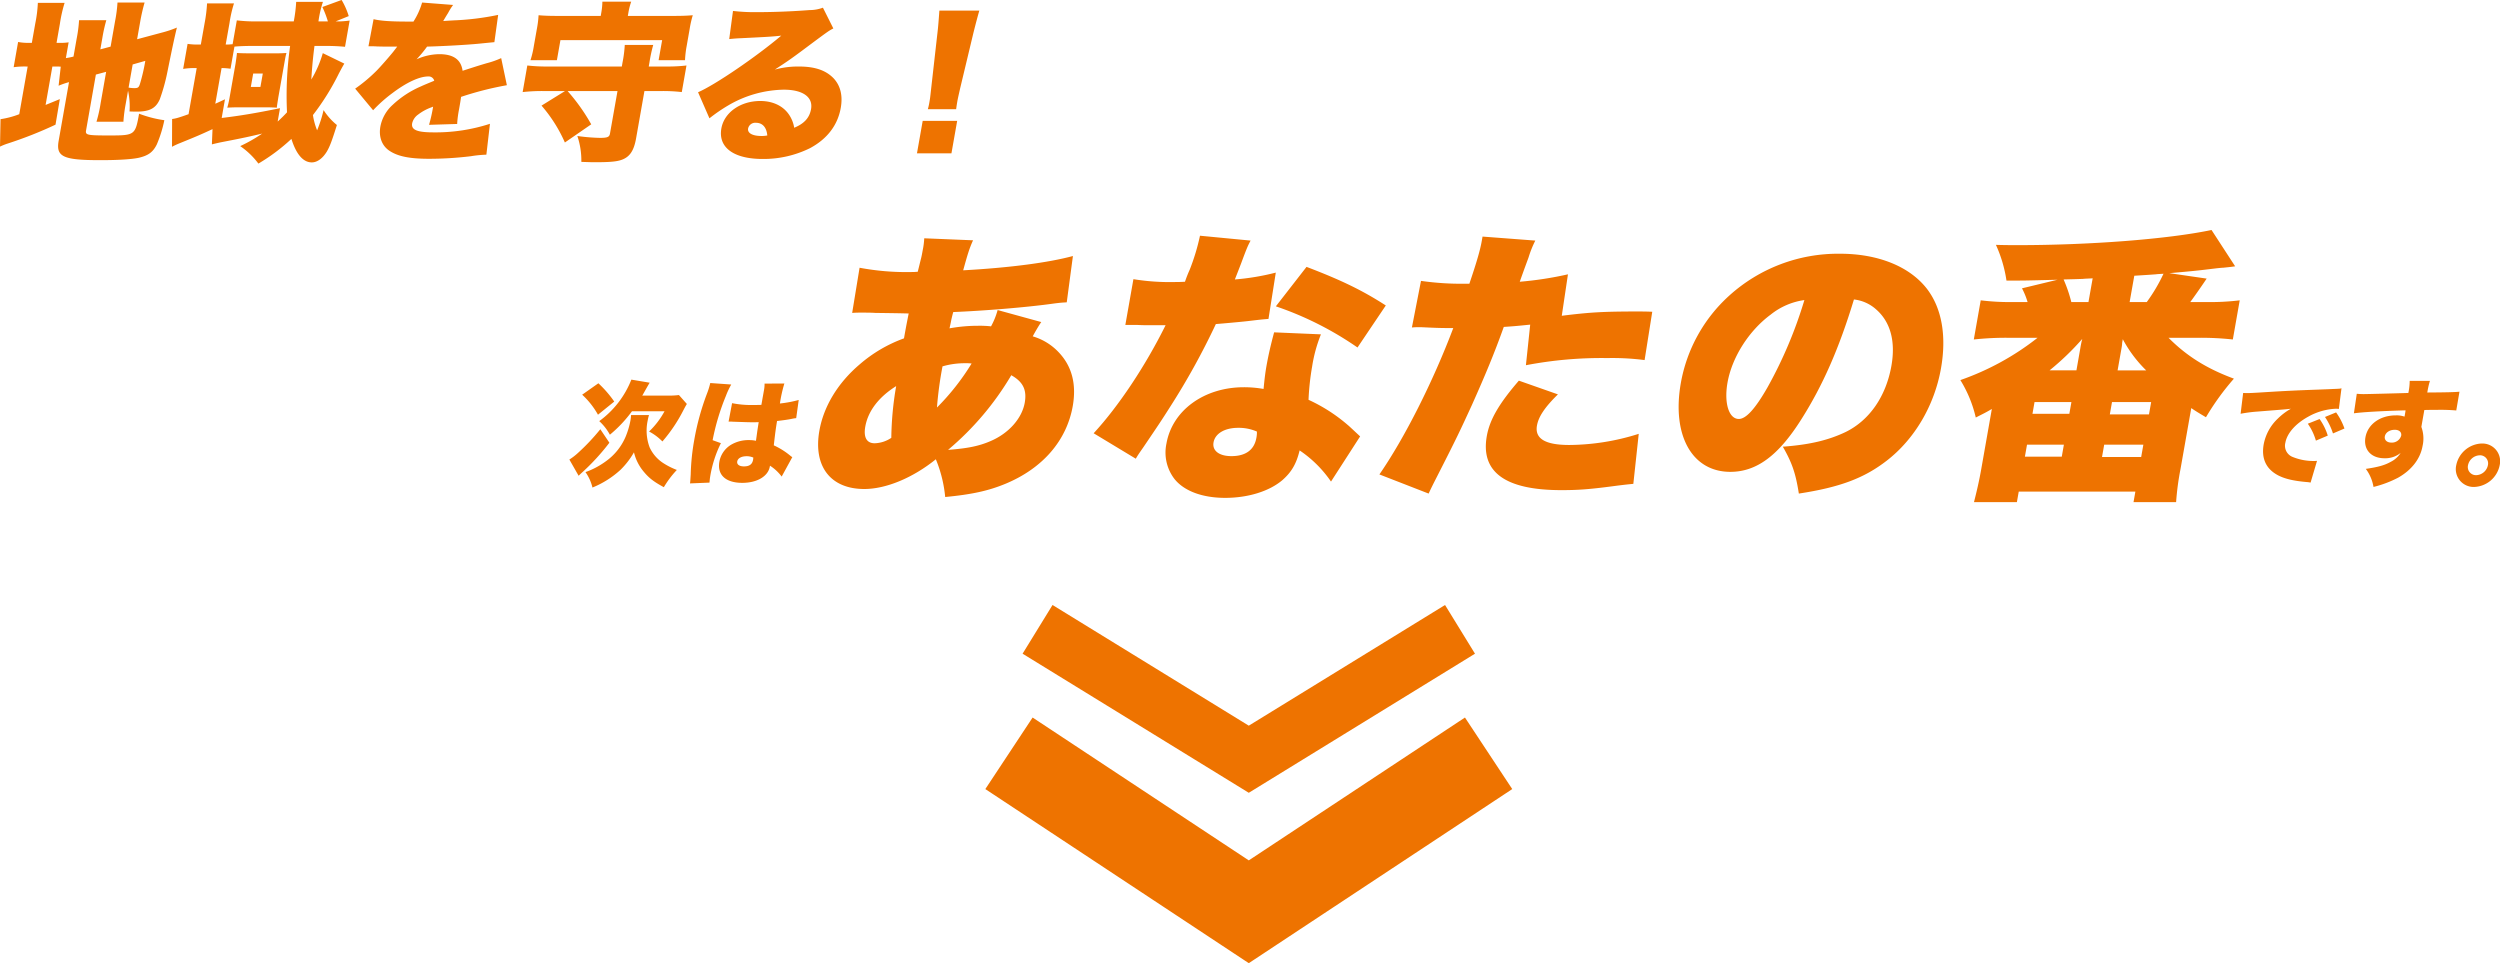 <svg id="グループ_8" data-name="グループ 8" xmlns="http://www.w3.org/2000/svg" width="874.53" height="336.938" viewBox="0 0 874.53 336.938">
  <defs>
    <style>
      .cls-1, .cls-2 {
        fill: none;
        stroke: #ee7300;
      }

      .cls-1 {
        stroke-width: 30px;
      }

      .cls-1, .cls-2, .cls-3 {
        fill-rule: evenodd;
      }

      .cls-2 {
        stroke-width: 20px;
      }

      .cls-3 {
        fill: #ee7300;
      }
    </style>
  </defs>
  <g id="矢印">
    <path id="長方形_14" data-name="長方形 14" class="cls-1" d="M2232.89,668.825L2149,724.262l-83.89-55.437" transform="translate(-1712.16 -405.312)"/>
    <path id="長方形_14_のコピー" data-name="長方形 14 のコピー" class="cls-2" d="M2222.89,625.466L2149,670.9l-73.89-45.436" transform="translate(-1712.16 -405.312)"/>
  </g>
  <path id="地域を守る_次はあなたの番です_" data-name="地域を守る！ 　　　　　次はあなたの番です。" class="cls-3" d="M1732.66,435.3a29.279,29.279,0,0,1,3.64-1.26l-3.62,20.519c-0.98,5.58,1.51,6.78,14.53,6.78,6.42,0,11.03-.3,13.52-0.839,3.32-.781,4.97-1.98,6.29-4.68a43.936,43.936,0,0,0,2.63-8.46,39.873,39.873,0,0,1-8.84-2.28c-1.31,7.44-1.52,7.62-10.22,7.62-7.98,0-8.62-.121-8.32-1.8l3.43-19.5,3.59-.961-1.92,10.92a49.657,49.657,0,0,1-1.46,6.54h9.42a54.47,54.47,0,0,1,.8-6.24l0.82-4.62a25.6,25.6,0,0,1,.52,7.26c1.49,0.06,2.03.06,2.45,0.06,4.56,0,6.74-1.14,8.14-4.32a66.681,66.681,0,0,0,2.59-9.239c1.82-9,2.5-12.18,3.39-15.84a37.9,37.9,0,0,1-5.42,1.8l-8.5,2.28,1.08-6.12a64.766,64.766,0,0,1,1.54-6.719h-9.48a49.229,49.229,0,0,1-.85,6.539l-1.56,8.88-3.59.96,0.7-3.96a55.085,55.085,0,0,1,1.39-6.24h-9.53a50.106,50.106,0,0,1-.87,6.6l-1.08,6.12a24.613,24.613,0,0,1-2.67.54l0.97-5.52a17.648,17.648,0,0,1-3.21.18h-1.02l1.19-6.78a48.189,48.189,0,0,1,1.63-7.2h-9.36a45.064,45.064,0,0,1-.89,7.14l-1.21,6.839h-0.6a19.265,19.265,0,0,1-4.21-.3l-1.55,8.82a27.853,27.853,0,0,1,4.36-.24h0.54l-2.94,16.679a30.163,30.163,0,0,1-6.55,1.74l-0.19,9.6a21.611,21.611,0,0,1,2.71-1.08,141.3,141.3,0,0,0,16.71-6.6l1.51-8.94c-2.46,1.02-2.91,1.2-4.98,2.04l2.37-13.439h0.6c1.08,0,1.74,0,2.33.06Zm25.91-7.44,4.42-1.259a66,66,0,0,1-1.81,7.859c-0.43,1.44-.71,1.68-2.03,1.68a12.746,12.746,0,0,1-2.01-.18Zm33.89,11.64a31.736,31.736,0,0,1-.8,3.48c0.85-.06,2.12-0.12,3.44-0.12h10.62c1.2,0,2.21.06,3.28,0.12,0.04-.54.04-0.54,0.53-3.66l2.37-13.439a18.758,18.758,0,0,1,.47-2.04c-0.73.06-2,.12-2.84,0.12h-10.68c-1.62,0-3.1-.06-3.81-0.12-0.01.36-.17,1.62-0.48,3.719Zm8.27-8.46h3.36l-0.83,4.68h-3.36Zm24.35-7.139a38.467,38.467,0,0,1-4.02,9.239c0.29-4.739.62-7.979,1.11-11.759h3.9a67.752,67.752,0,0,1,6.78.3l1.62-9.18a29.757,29.757,0,0,1-4.91.3l4.59-1.86a25.592,25.592,0,0,0-2.49-5.639l-6.73,2.46a35.779,35.779,0,0,1,1.93,5.039h-3.3a37.608,37.608,0,0,1,1.57-6.84h-9.36a50.347,50.347,0,0,1-.85,6.84h-12.6a56.08,56.08,0,0,1-7.32-.36l-1.47,8.34c-0.97.06-1.16,0.12-2.42,0.12l1.34-7.56a43.059,43.059,0,0,1,1.56-6.839h-9.42a51.22,51.22,0,0,1-.84,6.839l-1.34,7.56h-0.84a23.92,23.92,0,0,1-3.79-.24l-1.55,8.76a23.482,23.482,0,0,1,3.84-.3h0.9l-2.85,16.139c-3.71,1.32-4.46,1.5-5.75,1.68l-0.04,9.719a27.376,27.376,0,0,1,2.87-1.319c5.44-2.22,6.66-2.7,11.3-4.86l-0.22,5.34c0.69-.18,2.45-0.6,3.69-0.841,7.2-1.379,9.58-1.919,13.9-2.939a51.92,51.92,0,0,1-7.68,4.38,27.049,27.049,0,0,1,6.36,6.119,65.857,65.857,0,0,0,11.55-8.639c1.69,5.4,4.13,8.219,7.13,8.219,1.92,0,3.85-1.439,5.29-3.839,1.04-1.8,1.72-3.6,3.49-9.24a22.024,22.024,0,0,1-4.66-5.22,45.207,45.207,0,0,1-2.26,7.08,23.3,23.3,0,0,1-1.46-5.34,85.478,85.478,0,0,0,9.12-14.639c1.16-2.161,1.16-2.161,1.85-3.361Zm-14.97,19.259c-8.78,1.8-13.96,2.64-20.4,3.42l1.15-6.54c-1.64.78-2.16,1.02-3.39,1.56l2.2-12.479a21.507,21.507,0,0,1,3.13.239l1.37-7.739c1.95-.18,4.12-0.24,6.4-0.24h13.08a123.086,123.086,0,0,0-1.09,23.219c-1.12,1.2-1.84,1.92-3.27,3.24Zm30.94-21.659h0.9c0.84,0,1.26,0,2.09.06,2.57,0.06,2.57.06,5.15,0.06h1.92c-0.32.42-.32,0.42-1.48,1.92-1.16,1.439-4.17,4.919-5.77,6.54a54.108,54.108,0,0,1-7.46,6.239l6.28,7.56a49.64,49.64,0,0,1,6.83-6.06c4.85-3.66,9.36-5.76,12.42-5.76a2,2,0,0,1,2.13,1.5c-2.59,1.08-3.23,1.321-4.8,2.04a33.979,33.979,0,0,0-9.77,6.42,13.594,13.594,0,0,0-4.27,7.56c-0.64,3.6.54,6.779,3.24,8.52,2.9,1.919,7.01,2.759,13.79,2.759a122.4,122.4,0,0,0,14.62-.9,40.962,40.962,0,0,1,5.43-.54l1.25-10.8a61.609,61.609,0,0,1-19.73,3c-5.82,0-7.88-.9-7.48-3.18a5.14,5.14,0,0,1,2.1-3.06,17.131,17.131,0,0,1,4.64-2.52l0.59-.24a53.09,53.09,0,0,1-1.43,6.36l9.84-.3a36.568,36.568,0,0,1,.67-5.16c0.46-2.64.47-2.7,0.7-4.32a112.524,112.524,0,0,1,16.02-4.08l-1.99-9.479a30.232,30.232,0,0,1-5.12,1.8c-2.03.6-3.74,1.14-3.93,1.2-3.37,1.08-3.37,1.08-4.45,1.44-0.52-3.9-3.18-5.82-8.16-5.82a19.871,19.871,0,0,0-7.94,1.8,42.056,42.056,0,0,0,3.67-4.44c6.15-.18,13.72-0.6,18.06-1.02q2.655-.27,5.49-0.54l1.32-9.54a93.855,93.855,0,0,1-15.52,1.92c-3.09.18-3.09,0.18-3.7,0.24,0.08-.119.61-1.08,1.7-2.819a21.779,21.779,0,0,1,1.76-2.821l-10.84-.839a25.517,25.517,0,0,1-3.03,6.66h-1.68c-6.24,0-9.8-.241-12.27-0.841Zm87.12,15.659-2.63,14.88c-0.21,1.2-.86,1.5-3.5,1.5a63.808,63.808,0,0,1-7.92-.661,26.694,26.694,0,0,1,1.4,9.06c3.64,0.12,3.64.12,4.72,0.12,5.64,0,8.02-.24,9.84-1.02,2.53-1.08,3.87-3.239,4.59-7.319l2.92-16.56h6.12a57.633,57.633,0,0,1,6.95.36l1.64-9.3a56.846,56.846,0,0,1-7.08.36h-6.12l0.24-1.38a51.866,51.866,0,0,1,1.33-6.18h-9.96a43.292,43.292,0,0,1-.79,6.18l-0.24,1.38H1903.7a57.979,57.979,0,0,1-7.08-.36l-1.63,9.3a61.8,61.8,0,0,1,7.2-.36h7.62l-8.22,5.1a50.655,50.655,0,0,1,8.17,12.9l9.22-6.359a66.961,66.961,0,0,0-8.27-11.64h17.46Zm-5.87-26.278h-14.58c-3.24,0-5.15-.061-7.16-0.241a35.286,35.286,0,0,1-.6,4.8l-1.03,5.82a32.231,32.231,0,0,1-1.2,5.1h9.24l1.24-7.02h35.58l-1.24,7.02h9.24a35.165,35.165,0,0,1,.59-5.04l1.03-5.88a37.339,37.339,0,0,1,1.09-4.8c-2.07.18-4.06,0.241-7.24,0.241h-15.48l0.21-1.2a24.593,24.593,0,0,1,.97-3.78h-10.08a23.64,23.64,0,0,1-.38,3.839Zm44.95,8.1c1.22-.12,2.38-0.24,4.02-0.3,8.53-.42,10.95-0.54,14.19-0.9-8.74,7.38-23.13,17.22-29.11,19.8l3.98,9.119a56.833,56.833,0,0,1,6.55-4.5,39.593,39.593,0,0,1,19.45-5.519c6.66,0,10.29,2.58,9.55,6.779-0.54,3.06-2.4,5.1-5.9,6.54a11.314,11.314,0,0,0-1.92-4.74c-2.06-2.94-5.61-4.62-9.93-4.62-6.96,0-12.64,4.02-13.63,9.6-1.17,6.66,4.3,10.679,14.44,10.679a36.673,36.673,0,0,0,16.57-3.78c6.03-3.239,9.69-8.039,10.76-14.1,0.76-4.32-.12-7.8-2.55-10.38-2.69-2.759-6.48-4.079-12.12-4.079a30.712,30.712,0,0,0-8.41,1.079c4.54-2.939,5.78-3.839,9.43-6.539,9.33-6.96,9.33-6.96,11.05-7.86L2000.03,408a13.376,13.376,0,0,1-4.71.839c-6.15.48-12.85,0.721-18.19,0.721a65.151,65.151,0,0,1-8.56-.421Zm13.32,33.719a9.545,9.545,0,0,1-2.01.179c-3.24,0-4.98-1.019-4.7-2.639a2.547,2.547,0,0,1,2.69-1.98C1978.89,448.26,1980.3,449.82,1980.57,452.7Zm66.06-9.18c0.2-1.5.32-2.16,0.42-2.76,0.16-.9.43-2.1,1-4.62l4.55-19.019c0.62-2.52,1.72-6.72,2.15-8.1h-13.98c-0.22,2.941-.4,5.64-0.71,8.1l-2.15,19.019c-0.39,3.54-.39,3.54-0.59,4.68a24.122,24.122,0,0,1-.59,2.7h9.9Zm-1.64,15.419,2-11.339h-12.06l-2,11.339h12.06Zm-108.16,84.766c0.22-.361.22-0.361,1.11-1.96,1.21-2.12,1.21-2.12,1.49-2.56l-6.41-1.08a32.675,32.675,0,0,1-11.24,14.518,17.842,17.842,0,0,1,3.72,4.759,45.5,45.5,0,0,0,7.73-8.2h11.39a28.616,28.616,0,0,1-5.4,7.078,18.649,18.649,0,0,1,4.66,3.48,53.752,53.752,0,0,0,7.27-10.8c0.9-1.72.95-1.76,1.28-2.32l-2.77-3.119a27.42,27.42,0,0,1-3.79.2h-9.04Zm-21.02-.321a27.924,27.924,0,0,1,5.53,7l5.69-4.6a38.869,38.869,0,0,0-5.55-6.4Zm6.35,12.078a72.215,72.215,0,0,1-7.72,8.2,20.379,20.379,0,0,1-3.11,2.4l3.24,5.679c0.44-.44.53-0.52,1.44-1.36a76.957,76.957,0,0,0,9.32-10.2Zm10.75-4.959a15.46,15.46,0,0,1-.2,1.84,28.526,28.526,0,0,1-1.61,5.519,20.276,20.276,0,0,1-7.04,8.839,27.623,27.623,0,0,1-7.1,3.759,15.646,15.646,0,0,1,2.45,5.4,32.832,32.832,0,0,0,9.81-6.2,28.019,28.019,0,0,0,4.71-6.119,16.366,16.366,0,0,0,3.61,7c1.72,2.039,3.37,3.319,6.84,5.2a33.647,33.647,0,0,1,4.55-6.039,25.359,25.359,0,0,1-4.63-2.319,13.014,13.014,0,0,1-4.9-5.6,16.743,16.743,0,0,1-.67-9.358,15.138,15.138,0,0,1,.46-1.92h-6.28Zm34.12,2.28h0.48c0.12,0,.44,0,0.92.04,3.33,0.12,5.64.2,6.84,0.2,0.8,0,1.36,0,2.29-.04-0.21,1.4-.31,1.959-0.51,3.319-0.25,1.88-.29,2.08-0.44,3.2a11.185,11.185,0,0,0-2.28-.24,12.05,12.05,0,0,0-6.45,1.639,8.732,8.732,0,0,0-4.07,5.88c-0.82,4.639,2.16,7.438,8.04,7.438,5.12,0,9-2.279,9.6-5.679,0.01-.04.03-0.16,0.06-0.32a15.707,15.707,0,0,1,4.09,3.8l3.72-6.8a3.813,3.813,0,0,1-.68-0.48,25.575,25.575,0,0,0-5.8-3.64c0.53-4.6.64-5.4,1.14-8.518,2.05-.24,3.89-0.48,5.18-0.76a11.7,11.7,0,0,1,1.52-.24l0.88-6.359a41.062,41.062,0,0,1-6.58,1.24,49.554,49.554,0,0,1,1.56-7l-6.93.04a10.467,10.467,0,0,1-.19,2.24c-0.5,2.8-.5,2.8-0.92,5.2-1.37.04-2.05,0.04-2.89,0.04a33.972,33.972,0,0,1-7.36-.64Zm8.57,13.357c-0.29,1.6-1.29,2.321-3.21,2.321-1.6,0-2.52-.68-2.34-1.721,0.2-1.119,1.45-1.839,3.29-1.839a5.81,5.81,0,0,1,2.35.48ZM1960.61,539.3a1.732,1.732,0,0,1-.04.2,26.247,26.247,0,0,1-1.09,3.479,88.338,88.338,0,0,0-4.45,16.158,78.359,78.359,0,0,0-1.25,12.118c-0.15,2.44-.15,2.44-0.24,3.159l6.81-.28c0.07-.88.13-1.4,0.16-1.6a41.038,41.038,0,0,1,3.83-12.2l-2.9-1.04a81.479,81.479,0,0,1,4.66-15.518,27.425,27.425,0,0,1,1.86-3.959Zm100.53-25.529a25.687,25.687,0,0,1-2.3,5.7,37.034,37.034,0,0,0-4.67-.2,55.332,55.332,0,0,0-9.86.9c0.47-2.1.52-2.4,0.63-3,0.4-1.7.4-1.7,0.68-2.7,10.07-.4,25.48-1.6,35.33-3,2.35-.3,2.75-0.3,4.37-0.4l2.16-16.2c-8.51,2.3-22.03,4.1-38.39,5,1.64-5.9,2.12-7.5,3.45-10.5l-17.07-.7a26.74,26.74,0,0,1-.54,4.2c-0.2,1.1-.39,2.2-0.67,3.2-0.73,3-.73,3-1.06,4.3l-1.42.1h-0.6a88.591,88.591,0,0,1-18.33-1.5l-2.59,15.8c1.42-.1,1.82-0.1,3.22-0.1,1.8,0,3.4,0,4.88.1,7.38,0.1,7.38.1,11.67,0.2-0.86,4.3-1.04,5.3-1.64,8.7a49.271,49.271,0,0,0-15.5,9.1c-7.65,6.5-12.6,14.7-14.1,23.2-2.2,12.5,3.91,20.4,15.71,20.4,7.6,0,16.99-3.9,25.03-10.4a45.83,45.83,0,0,1,3.27,13.2c9.46-.9,15.19-2.2,21.02-4.6,13.05-5.4,21.46-15.1,23.6-27.2,1.34-7.6-.25-13.9-4.89-18.8a20.291,20.291,0,0,0-9.11-5.6c1.03-1.9,2.03-3.6,2.98-5Zm-17.33,48.9a101.283,101.283,0,0,0,22.11-26.1c4.09,2.3,5.5,5.1,4.71,9.6-0.97,5.5-5.59,10.7-11.87,13.4C2054.64,561.379,2050.5,562.179,2043.81,562.679Zm-18.16-22.3a113.162,113.162,0,0,0-1.7,18.1,10.919,10.919,0,0,1-5.83,1.9c-2.8,0-3.93-2.1-3.28-5.8C2015.81,549.079,2019.58,544.178,2025.65,540.378Zm16.21-6.9a28.011,28.011,0,0,1,8.1-1.1,14.211,14.211,0,0,1,2.08.1,82.9,82.9,0,0,1-12.12,15.4A128.834,128.834,0,0,1,2041.86,533.478Zm90.07-45.7a74.82,74.82,0,0,1-3.6,11.9,44.113,44.113,0,0,0-1.65,4.2c-2.01.1-2.51,0.1-3.61,0.1a78.792,78.792,0,0,1-14.43-1l-2.82,16h3.9c2.28,0.1,2.28.1,4.58,0.1h5.6c-6.98,14.1-16.39,28.3-25.17,37.8l14.74,8.9c0.84-1.4.84-1.4,2.58-3.9,5.28-7.8,6.5-9.6,9.41-14.2a252.126,252.126,0,0,0,16.02-29c2.53-.2,8.12-0.7,10.87-1,5.11-.6,5.11-0.6,7.54-0.8l2.56-16.2a84.261,84.261,0,0,1-14.32,2.4c0.9-2.3,1.26-3.2,2.18-5.6,2.3-6.2,2.4-6.2,3.32-8Zm65,24.4c-8.35-5.4-15.92-9-27.73-13.5l-10.73,13.8a115,115,0,0,1,28.56,14.4Zm-8.98,45.8c-2.58-2.4-3.95-3.7-4.22-3.9a57.774,57.774,0,0,0-13.83-8.9,88.754,88.754,0,0,1,1.25-11.6,51.152,51.152,0,0,1,3.09-11.3l-16.38-.7c-1.19,4.5-1.95,7.7-2.68,11.8-0.4,2.3-.64,4.2-1.01,8a39.141,39.141,0,0,0-6.89-.6c-13.9,0-25.03,8.1-27.08,19.7a15.138,15.138,0,0,0,2.81,12.4c3.36,4.2,9.74,6.6,17.74,6.6s15.41-2.3,20-6.2c3.19-2.8,4.9-5.7,6.03-10.4a41.246,41.246,0,0,1,10.98,10.9Zm-36.11-1.7a9.718,9.718,0,0,1-.18,2.2c-0.74,4.2-3.73,6.4-8.73,6.4-4.3,0-6.77-1.9-6.26-4.8,0.55-3.1,3.9-5.1,8.6-5.1A15.773,15.773,0,0,1,2151.84,556.279Zm108.81-55a122.672,122.672,0,0,1-16.86,2.6c1.8-5.1,2.91-8,3.11-8.6a36.647,36.647,0,0,1,2.33-5.8l-18.46-1.4c-0.12.7-.21,1.2-0.26,1.5-0.55,3.1-1.64,7-4.35,15h-1.9a100.285,100.285,0,0,1-15.02-1l-3.18,16.3a20.658,20.658,0,0,1,2.32-.1h1c4.26,0.2,6.35.3,9.55,0.3h1.6c-6.97,18.5-16.98,38.4-25.84,51.2l17.22,6.7c1.13-2.4,1.13-2.4,3.57-7.2,6.58-12.9,7.57-15.1,11.62-23.9,4.64-10.4,7.74-17.8,11.1-27.2,3.13-.2,4.35-0.3,9.24-0.8l-1.5,14.2a140.487,140.487,0,0,1,28.54-2.5,87.652,87.652,0,0,1,12.98.7l2.68-16.9c-2.09-.1-4.19-0.1-4.89-0.1-12.6,0-17.05.3-26.76,1.5Zm-17.17,37.2c-6.91,8-10.2,13.6-11.22,19.4q-3.33,18.9,26.07,18.9c6.1,0,10.15-.3,19.78-1.6,2.46-.3,3.37-0.4,5.41-0.6l1.89-17.5a81.9,81.9,0,0,1-24.29,3.9c-8.4,0-12.12-2.2-11.31-6.8,0.55-3.1,2.73-6.4,7.33-10.9Zm117.21-28.4a13.89,13.89,0,0,1,7.79,3.5c5.02,4.4,6.82,11.2,5.32,19.7-1.89,10.7-7.67,19.1-16.09,23.2-5.9,2.8-12.38,4.4-21.9,5.1,3.21,5.6,4.48,9.2,5.61,16.4,14.38-2.2,22.85-5.4,30.73-11.5,9.72-7.5,16.7-19.3,18.99-32.3,2-11.3.31-21-4.89-27.8-6.03-7.8-17.03-12.3-30.43-12.3a56.751,56.751,0,0,0-38.8,14.7,53.9,53.9,0,0,0-16.88,30.5c-3.23,18.3,3.91,31.1,17.31,31.1,9.11,0,16.79-5.6,24.85-18.4C2349.78,540.178,2355.46,527.277,2360.69,510.076Zm-17.33.2a152.428,152.428,0,0,1-12.88,30.5c-4.34,7.6-7.56,11.1-10.06,11.1-3.5,0-5.21-5.6-3.96-12.7,1.57-8.9,7.51-18.2,15.1-23.8A24.2,24.2,0,0,1,2343.36,510.276Zm127.66-9.4c8.02-.7,9.96-0.9,15.68-1.6,1.64-.2,2.75-0.3,3.15-0.3,2.86-.3,2.86-0.3,4.19-0.5l-8.26-12.7c-15.26,3.2-42.44,5.3-67.94,5.3-1.6,0-4.2,0-7.48-.1a46.456,46.456,0,0,1,3.69,12.5c6.21,0,6.21,0,17.86-.3l-12.43,3a26.165,26.165,0,0,1,1.95,4.8h-4.7a83.794,83.794,0,0,1-11.69-.6l-2.42,13.7a103.456,103.456,0,0,1,11.91-.6h10.4a93.22,93.22,0,0,1-27.01,14.8,43.447,43.447,0,0,1,5.39,13.1c2.74-1.4,3.61-1.8,5.62-3l-3.7,21c-0.74,4.2-1.56,7.7-2.55,11.6h15.01l0.65-3.7h40.8l-0.65,3.7h14.9a94.46,94.46,0,0,1,1.54-11.6l3.76-21.3c1.61,1.1,2.6,1.7,5.14,3.2a89.312,89.312,0,0,1,9.78-13.5c-9.48-3.5-16.51-7.9-22.88-14.3h10.8a101.568,101.568,0,0,1,11.7.6l2.41-13.7a85.68,85.68,0,0,1-11.9.6h-5.4c1.04-1.4,3.04-4.2,5.74-8.2Zm-13.89,10.1,1.63-9.2c4.85-.3,4.85-0.3,7.59-0.5,0.61-.1,1.51-0.1,2.63-0.2a59.244,59.244,0,0,1-5.85,9.9h-6Zm-4.21,23.9,1.45-8.2a9.068,9.068,0,0,0,.14-1.4c0.07-.4.07-0.4,0.23-1.3a44.5,44.5,0,0,0,8.18,10.9h-10Zm-14.4,0h-9.4a92.767,92.767,0,0,0,11.44-11,32.152,32.152,0,0,0-.67,3.2Zm4.21-23.9h-6a48.629,48.629,0,0,0-2.7-7.9c4.01-.1,4.01-0.1,6.83-0.2,0.72-.1,1.92-0.1,3.34-0.2Zm8.23,35h13.7l-0.76,4.3h-13.7Zm-2.73,14.9h13.7l-0.76,4.3h-13.7Zm-24.37-14.9h12.9l-0.72,4.1h-12.9Zm-2.63,14.9h12.9l-0.74,4.2h-12.9Zm74.72-10.816a47.939,47.939,0,0,1,5.78-.76c7.58-.6,9-0.719,9.9-0.8l1.91-.2a21.316,21.316,0,0,0-4.52,3.4,16.616,16.616,0,0,0-4.99,9.039c-0.9,5.079.9,8.758,5.23,10.958,2.35,1.159,5.23,1.839,9.72,2.239a9.807,9.807,0,0,1,1.45.2l2.25-7.6c-0.6.041-.88,0.041-1.2,0.041a19.183,19.183,0,0,1-7.39-1.44,4.2,4.2,0,0,1-2.48-4.959c0.58-3.28,3.53-6.639,7.96-9.079a21.541,21.541,0,0,1,9.65-2.8,5.779,5.779,0,0,1,1.1.08l0.92-7.239a3.67,3.67,0,0,1-.95.16c-0.2,0-.44.04-1.81,0.08l-1.7.08-4.14.16c-7.65.28-11.57,0.48-17.39,0.84-4.41.28-5.86,0.36-6.9,0.36-0.32,0-.84,0-1.51-0.041Zm23.51,3.48a19.847,19.847,0,0,1,2.83,5.919l4.15-1.76a20.386,20.386,0,0,0-2.86-5.8Zm6.01-2.36a22.719,22.719,0,0,1,2.79,5.759l4.02-1.719a21.746,21.746,0,0,0-2.93-5.64Zm10.11-1.28c3.16-.439,9.74-0.8,18.06-1.039a6.4,6.4,0,0,1-.13.959c-0.14.84-.14,0.84-0.22,1.24a8.371,8.371,0,0,0-3.04-.44c-5.52,0-9.83,3.12-10.63,7.679-0.75,4.279,1.99,7.319,6.63,7.319a8.517,8.517,0,0,0,5.69-1.88,8.557,8.557,0,0,1-3.52,3.16c-2.13,1.2-4.52,1.839-8.67,2.439a14.565,14.565,0,0,1,2.69,6.319,38.62,38.62,0,0,0,8.61-3.239c4.75-2.68,7.76-6.6,8.55-11.078a11.763,11.763,0,0,0-.42-6.68c0.08-.439.12-0.679,0.15-0.879l0.89-5.039c1.61-.041,1.89-0.041,4.01-0.041a65.637,65.637,0,0,1,7.16.2l1.12-6.558c-1.63.16-4.6,0.239-11.25,0.28a29.314,29.314,0,0,1,.92-4.079h-7.08a21.616,21.616,0,0,1-.47,4.238c-3.74.121-14.54,0.4-15.62,0.4a23.912,23.912,0,0,1-2.42-.12Zm14.26,5.759c1.6,0,2.5.84,2.28,2.08a3.38,3.38,0,0,1-3.47,2.4c-1.51,0-2.47-.92-2.25-2.16C2546.64,556.622,2548.08,555.662,2549.84,555.662Zm30.48,4.8a9.454,9.454,0,0,0-8.94,7.6,6.236,6.236,0,0,0,6.26,7.6,9.454,9.454,0,0,0,8.94-7.6A6.2,6.2,0,0,0,2580.32,560.462Zm-0.73,4.119a2.843,2.843,0,0,1,2.87,3.48,4.333,4.333,0,0,1-4.09,3.479,2.843,2.843,0,0,1-2.87-3.479A4.332,4.332,0,0,1,2579.59,564.581Z" transform="translate(-1712.16 -405.312)"/>
</svg>
